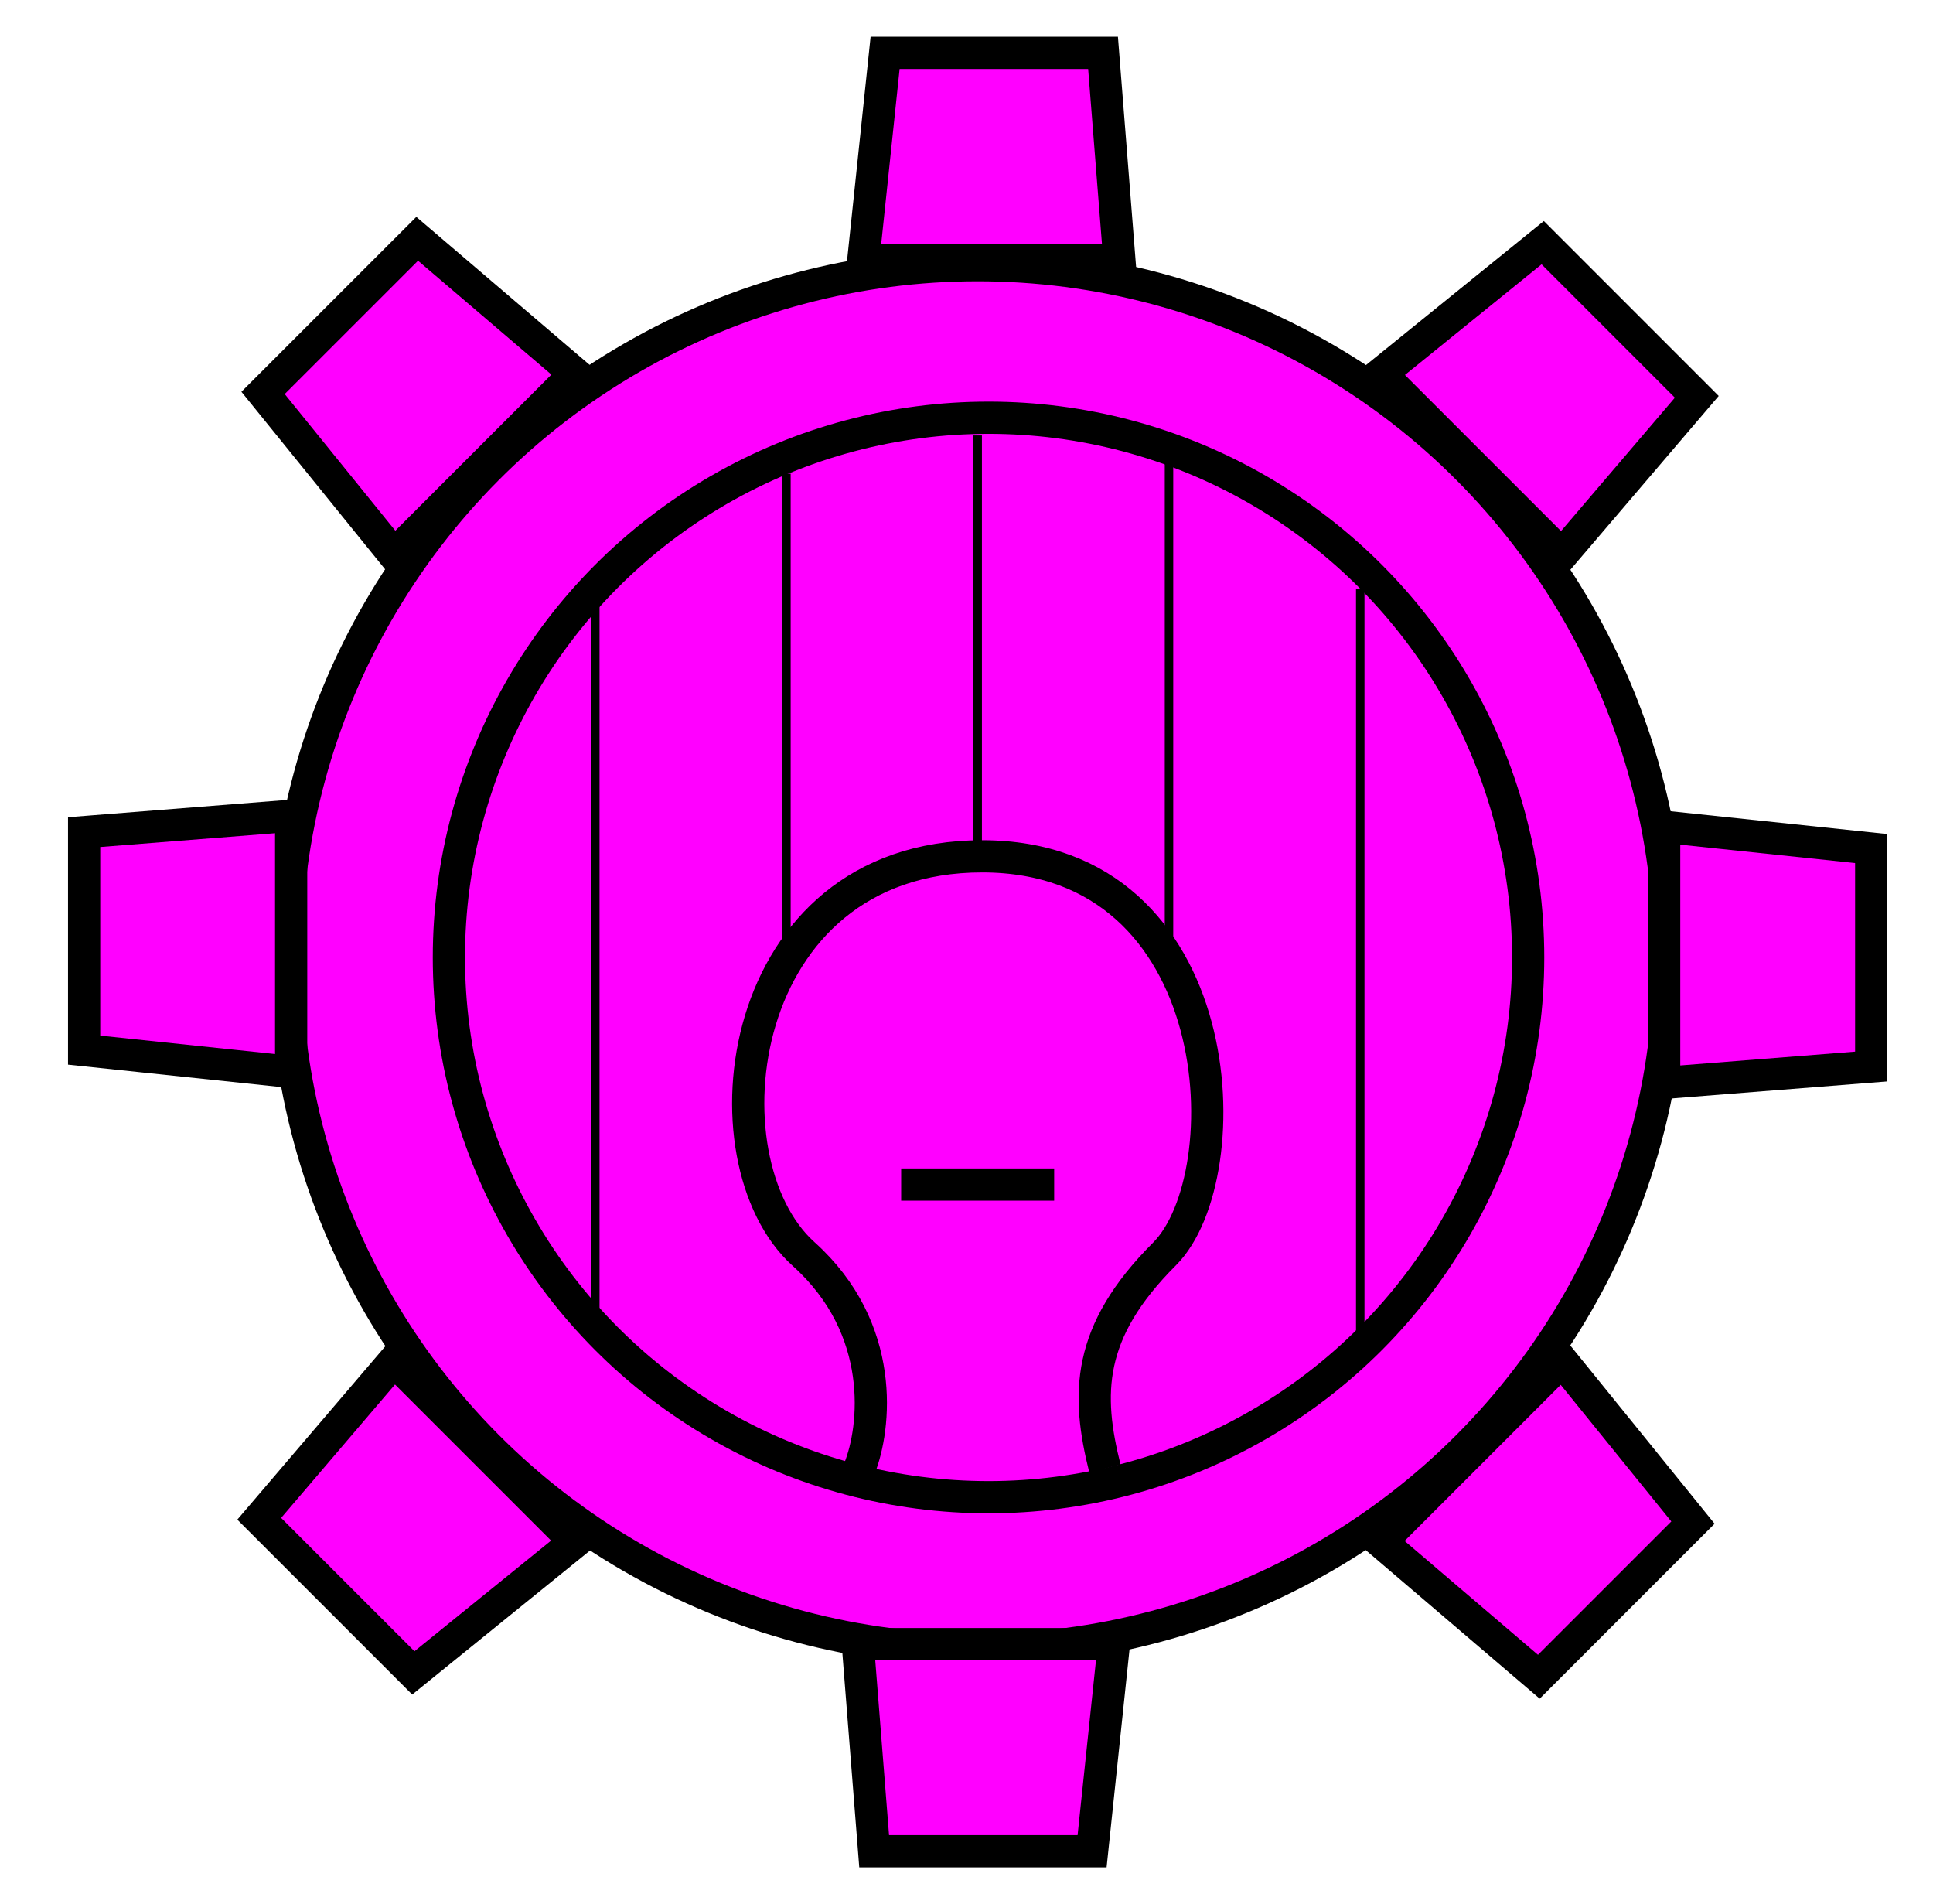 <?xml version="1.0" encoding="UTF-8"?>
<svg xmlns="http://www.w3.org/2000/svg" width="66" height="65" viewBox="0 0 66 65" fill="none">
  <path d="M33.38 51.439L33.38 40.989" stroke="black" stroke-width="1.1"></path>
  <circle cx="33.379" cy="32.686" r="23.634" fill="#FF00FF" stroke="black" stroke-width="1.1"></circle>
  <path d="M30.221 1.805L29.477 8.874L38.22 8.874L37.662 1.805L30.221 1.805Z" fill="#FF00FF" stroke="black" stroke-width="1.1"></path>
  <path d="M52.674 8.284L47.149 12.757L53.331 18.939L57.935 13.546L52.674 8.284Z" fill="#FF00FF" stroke="black" stroke-width="1.1"></path>
  <path d="M63.89 28.967L56.821 28.223L56.821 36.966L63.89 36.408L63.89 28.967Z" fill="#FF00FF" stroke="black" stroke-width="1.1"></path>
  <path d="M2.872 35.848L9.941 36.592L9.941 27.848L2.872 28.406L2.872 35.848Z" fill="#FF00FF" stroke="black" stroke-width="1.1"></path>
  <path d="M8.982 13.413L13.455 18.938L19.637 12.756L14.244 8.152L8.982 13.413Z" fill="#FF00FF" stroke="black" stroke-width="1.1"></path>
  <path d="M14.113 57.108L19.637 52.635L13.455 46.453L8.851 51.846L14.113 57.108Z" fill="#FF00FF" stroke="black" stroke-width="1.1"></path>
  <path d="M57.804 51.977L53.331 46.453L47.149 52.635L52.542 57.239L57.804 51.977Z" fill="#FF00FF" stroke="black" stroke-width="1.1"></path>
  <path d="M37.288 63.195L38.032 56.126L29.289 56.126L29.847 63.195L37.288 63.195Z" fill="#FF00FF" stroke="black" stroke-width="1.1"></path>
  <circle cx="33.752" cy="32.685" r="18.425" fill="#FF00FF" stroke="black" stroke-width="1.1"></circle>
  <path d="M29.345 50.131C29.895 48.756 30.284 45.366 27.44 42.81C23.884 39.615 25.027 29.232 33.535 29.232C42.043 29.232 42.424 40.148 39.758 42.81C37.091 45.472 37.091 47.602 37.726 50.131" stroke="black" stroke-width="1.1"></path>
  <line x1="30.769" y1="40.437" x2="35.993" y2="40.437" stroke="black" stroke-width="1.1"></line>
  <path d="M20.326 44.909L20.326 20.092" stroke="black" stroke-width="0.289"></path>
  <path d="M26.852 33.151L26.852 16.171" stroke="black" stroke-width="0.289"></path>
  <path d="M33.382 29.233L33.382 14.865" stroke="black" stroke-width="0.289"></path>
  <path d="M39.914 33.151L39.914 14.865" stroke="black" stroke-width="0.289"></path>
  <path d="M46.444 46.214L46.444 20.09" stroke="black" stroke-width="0.289"></path>
</svg>
